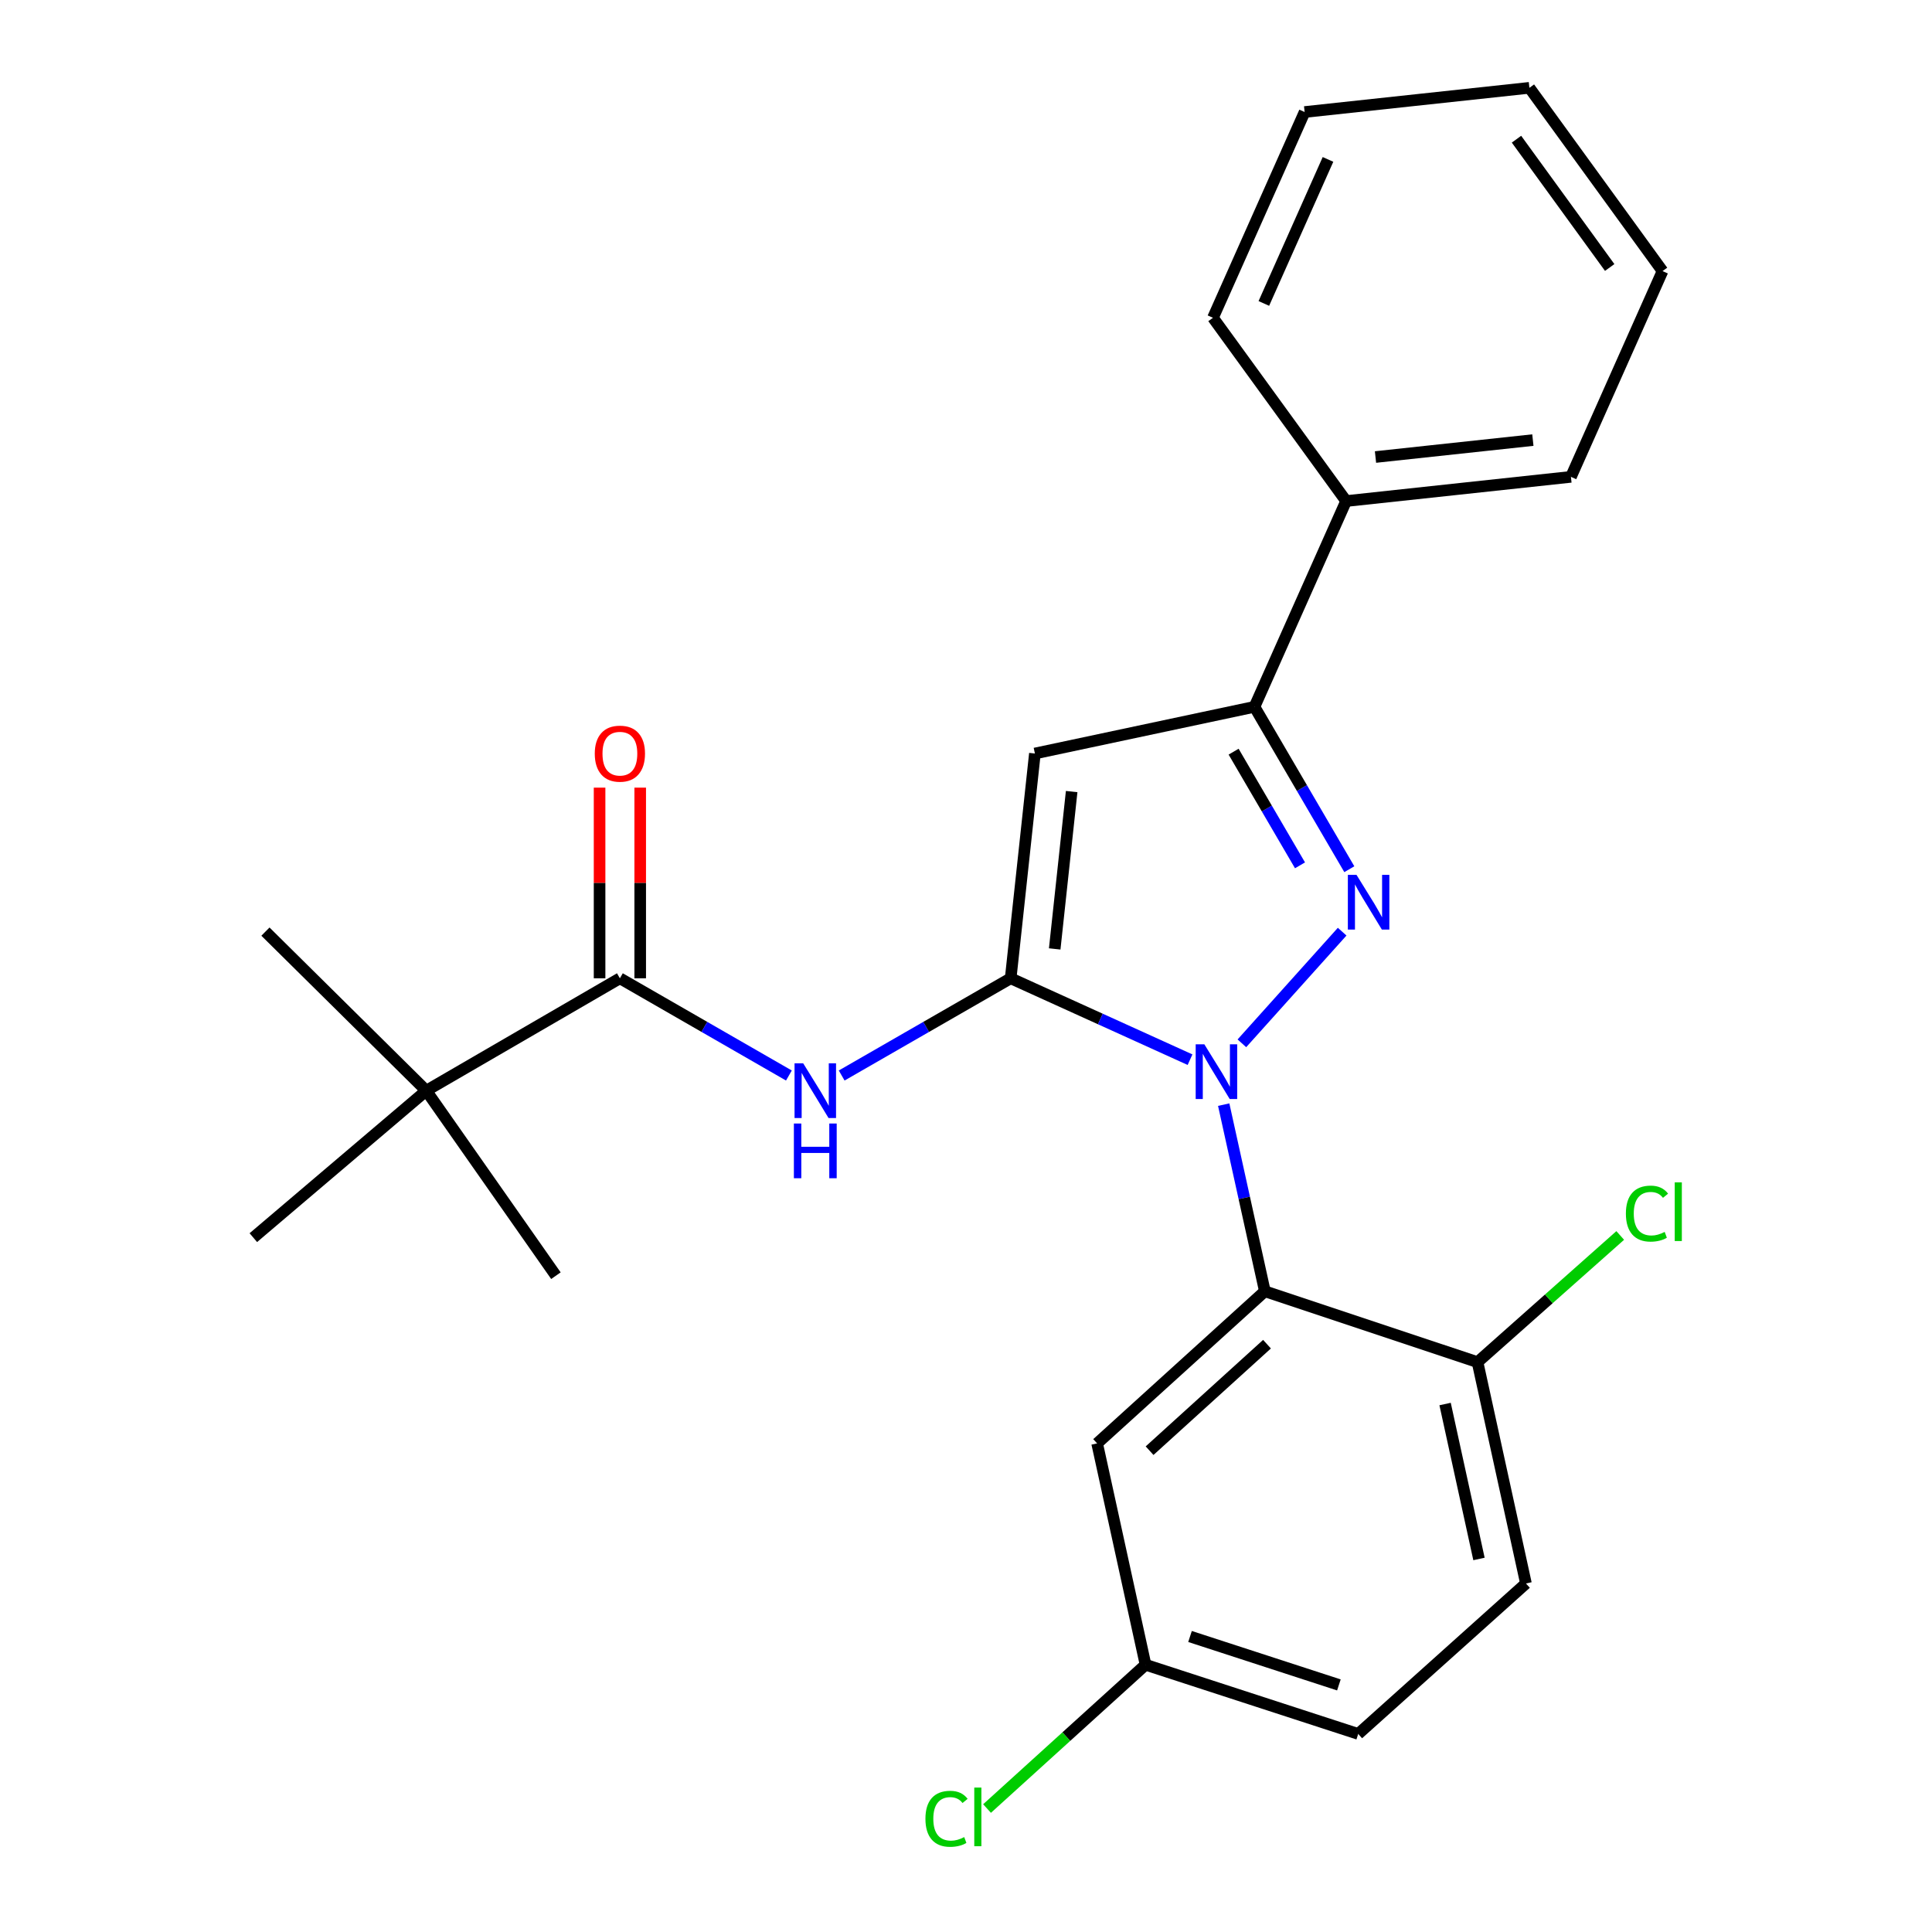 <?xml version='1.0' encoding='iso-8859-1'?>
<svg version='1.1' baseProfile='full'
              xmlns='http://www.w3.org/2000/svg'
                      xmlns:rdkit='http://www.rdkit.org/xml'
                      xmlns:xlink='http://www.w3.org/1999/xlink'
                  xml:space='preserve'
width='1000px' height='1000px' viewBox='0 0 1000 1000'>
<!-- END OF HEADER -->
<rect style='opacity:1.0;fill:#FFFFFF;stroke:none' width='1000' height='1000' x='0' y='0'> </rect>
<path class='bond-0' d='M 310.34,407.68 L 310.34,457.022' style='fill:none;fill-rule:evenodd;stroke:#FF0000;stroke-width:6px;stroke-linecap:butt;stroke-linejoin:miter;stroke-opacity:1' />
<path class='bond-0' d='M 310.34,457.022 L 310.34,506.363' style='fill:none;fill-rule:evenodd;stroke:#000000;stroke-width:6px;stroke-linecap:butt;stroke-linejoin:miter;stroke-opacity:1' />
<path class='bond-0' d='M 331.371,407.68 L 331.371,457.022' style='fill:none;fill-rule:evenodd;stroke:#FF0000;stroke-width:6px;stroke-linecap:butt;stroke-linejoin:miter;stroke-opacity:1' />
<path class='bond-0' d='M 331.371,457.022 L 331.371,506.363' style='fill:none;fill-rule:evenodd;stroke:#000000;stroke-width:6px;stroke-linecap:butt;stroke-linejoin:miter;stroke-opacity:1' />
<path class='bond-1' d='M 320.855,506.363 L 364.596,531.523' style='fill:none;fill-rule:evenodd;stroke:#000000;stroke-width:6px;stroke-linecap:butt;stroke-linejoin:miter;stroke-opacity:1' />
<path class='bond-1' d='M 364.596,531.523 L 408.337,556.684' style='fill:none;fill-rule:evenodd;stroke:#0000FF;stroke-width:6px;stroke-linecap:butt;stroke-linejoin:miter;stroke-opacity:1' />
<path class='bond-2' d='M 320.855,506.363 L 220.628,564.539' style='fill:none;fill-rule:evenodd;stroke:#000000;stroke-width:6px;stroke-linecap:butt;stroke-linejoin:miter;stroke-opacity:1' />
<path class='bond-3' d='M 698.406,449.899 L 673.859,407.874' style='fill:none;fill-rule:evenodd;stroke:#0000FF;stroke-width:6px;stroke-linecap:butt;stroke-linejoin:miter;stroke-opacity:1' />
<path class='bond-3' d='M 673.859,407.874 L 649.312,365.848' style='fill:none;fill-rule:evenodd;stroke:#000000;stroke-width:6px;stroke-linecap:butt;stroke-linejoin:miter;stroke-opacity:1' />
<path class='bond-3' d='M 672.881,447.899 L 655.698,418.481' style='fill:none;fill-rule:evenodd;stroke:#0000FF;stroke-width:6px;stroke-linecap:butt;stroke-linejoin:miter;stroke-opacity:1' />
<path class='bond-3' d='M 655.698,418.481 L 638.515,389.064' style='fill:none;fill-rule:evenodd;stroke:#000000;stroke-width:6px;stroke-linecap:butt;stroke-linejoin:miter;stroke-opacity:1' />
<path class='bond-4' d='M 694.7,482.228 L 642.798,540.019' style='fill:none;fill-rule:evenodd;stroke:#0000FF;stroke-width:6px;stroke-linecap:butt;stroke-linejoin:miter;stroke-opacity:1' />
<path class='bond-5' d='M 435.651,556.683 L 479.386,531.523' style='fill:none;fill-rule:evenodd;stroke:#0000FF;stroke-width:6px;stroke-linecap:butt;stroke-linejoin:miter;stroke-opacity:1' />
<path class='bond-5' d='M 479.386,531.523 L 523.122,506.363' style='fill:none;fill-rule:evenodd;stroke:#000000;stroke-width:6px;stroke-linecap:butt;stroke-linejoin:miter;stroke-opacity:1' />
<path class='bond-6' d='M 649.312,365.848 L 535.659,390.011' style='fill:none;fill-rule:evenodd;stroke:#000000;stroke-width:6px;stroke-linecap:butt;stroke-linejoin:miter;stroke-opacity:1' />
<path class='bond-7' d='M 649.312,365.848 L 696.75,259.346' style='fill:none;fill-rule:evenodd;stroke:#000000;stroke-width:6px;stroke-linecap:butt;stroke-linejoin:miter;stroke-opacity:1' />
<path class='bond-8' d='M 220.628,564.539 L 137.389,482.2' style='fill:none;fill-rule:evenodd;stroke:#000000;stroke-width:6px;stroke-linecap:butt;stroke-linejoin:miter;stroke-opacity:1' />
<path class='bond-9' d='M 220.628,564.539 L 131.127,640.604' style='fill:none;fill-rule:evenodd;stroke:#000000;stroke-width:6px;stroke-linecap:butt;stroke-linejoin:miter;stroke-opacity:1' />
<path class='bond-10' d='M 220.628,564.539 L 287.742,660.292' style='fill:none;fill-rule:evenodd;stroke:#000000;stroke-width:6px;stroke-linecap:butt;stroke-linejoin:miter;stroke-opacity:1' />
<path class='bond-11' d='M 535.659,390.011 L 523.122,506.363' style='fill:none;fill-rule:evenodd;stroke:#000000;stroke-width:6px;stroke-linecap:butt;stroke-linejoin:miter;stroke-opacity:1' />
<path class='bond-11' d='M 554.689,409.717 L 545.913,491.164' style='fill:none;fill-rule:evenodd;stroke:#000000;stroke-width:6px;stroke-linecap:butt;stroke-linejoin:miter;stroke-opacity:1' />
<path class='bond-12' d='M 523.122,506.363 L 569.541,527.426' style='fill:none;fill-rule:evenodd;stroke:#000000;stroke-width:6px;stroke-linecap:butt;stroke-linejoin:miter;stroke-opacity:1' />
<path class='bond-12' d='M 569.541,527.426 L 615.96,548.489' style='fill:none;fill-rule:evenodd;stroke:#0000FF;stroke-width:6px;stroke-linecap:butt;stroke-linejoin:miter;stroke-opacity:1' />
<path class='bond-13' d='M 633.387,571.759 L 644.037,620.056' style='fill:none;fill-rule:evenodd;stroke:#0000FF;stroke-width:6px;stroke-linecap:butt;stroke-linejoin:miter;stroke-opacity:1' />
<path class='bond-13' d='M 644.037,620.056 L 654.686,668.354' style='fill:none;fill-rule:evenodd;stroke:#000000;stroke-width:6px;stroke-linecap:butt;stroke-linejoin:miter;stroke-opacity:1' />
<path class='bond-14' d='M 696.75,259.346 L 813.113,246.821' style='fill:none;fill-rule:evenodd;stroke:#000000;stroke-width:6px;stroke-linecap:butt;stroke-linejoin:miter;stroke-opacity:1' />
<path class='bond-14' d='M 711.953,236.557 L 793.408,227.789' style='fill:none;fill-rule:evenodd;stroke:#000000;stroke-width:6px;stroke-linecap:butt;stroke-linejoin:miter;stroke-opacity:1' />
<path class='bond-15' d='M 696.75,259.346 L 627.836,164.482' style='fill:none;fill-rule:evenodd;stroke:#000000;stroke-width:6px;stroke-linecap:butt;stroke-linejoin:miter;stroke-opacity:1' />
<path class='bond-16' d='M 654.686,668.354 L 567.872,747.106' style='fill:none;fill-rule:evenodd;stroke:#000000;stroke-width:6px;stroke-linecap:butt;stroke-linejoin:miter;stroke-opacity:1' />
<path class='bond-16' d='M 655.795,695.744 L 595.025,750.87' style='fill:none;fill-rule:evenodd;stroke:#000000;stroke-width:6px;stroke-linecap:butt;stroke-linejoin:miter;stroke-opacity:1' />
<path class='bond-17' d='M 654.686,668.354 L 764.764,705.042' style='fill:none;fill-rule:evenodd;stroke:#000000;stroke-width:6px;stroke-linecap:butt;stroke-linejoin:miter;stroke-opacity:1' />
<path class='bond-18' d='M 567.872,747.106 L 592.935,861.67' style='fill:none;fill-rule:evenodd;stroke:#000000;stroke-width:6px;stroke-linecap:butt;stroke-linejoin:miter;stroke-opacity:1' />
<path class='bond-19' d='M 592.935,861.67 L 703.012,897.482' style='fill:none;fill-rule:evenodd;stroke:#000000;stroke-width:6px;stroke-linecap:butt;stroke-linejoin:miter;stroke-opacity:1' />
<path class='bond-19' d='M 615.953,847.042 L 693.007,872.11' style='fill:none;fill-rule:evenodd;stroke:#000000;stroke-width:6px;stroke-linecap:butt;stroke-linejoin:miter;stroke-opacity:1' />
<path class='bond-20' d='M 592.935,861.67 L 551.913,898.882' style='fill:none;fill-rule:evenodd;stroke:#000000;stroke-width:6px;stroke-linecap:butt;stroke-linejoin:miter;stroke-opacity:1' />
<path class='bond-20' d='M 551.913,898.882 L 510.891,936.094' style='fill:none;fill-rule:evenodd;stroke:#00CC00;stroke-width:6px;stroke-linecap:butt;stroke-linejoin:miter;stroke-opacity:1' />
<path class='bond-21' d='M 703.012,897.482 L 789.826,819.606' style='fill:none;fill-rule:evenodd;stroke:#000000;stroke-width:6px;stroke-linecap:butt;stroke-linejoin:miter;stroke-opacity:1' />
<path class='bond-22' d='M 789.826,819.606 L 764.764,705.042' style='fill:none;fill-rule:evenodd;stroke:#000000;stroke-width:6px;stroke-linecap:butt;stroke-linejoin:miter;stroke-opacity:1' />
<path class='bond-22' d='M 765.521,806.916 L 747.977,726.722' style='fill:none;fill-rule:evenodd;stroke:#000000;stroke-width:6px;stroke-linecap:butt;stroke-linejoin:miter;stroke-opacity:1' />
<path class='bond-23' d='M 764.764,705.042 L 801.694,672.259' style='fill:none;fill-rule:evenodd;stroke:#000000;stroke-width:6px;stroke-linecap:butt;stroke-linejoin:miter;stroke-opacity:1' />
<path class='bond-23' d='M 801.694,672.259 L 838.625,639.475' style='fill:none;fill-rule:evenodd;stroke:#00CC00;stroke-width:6px;stroke-linecap:butt;stroke-linejoin:miter;stroke-opacity:1' />
<path class='bond-24' d='M 813.113,246.821 L 860.528,140.319' style='fill:none;fill-rule:evenodd;stroke:#000000;stroke-width:6px;stroke-linecap:butt;stroke-linejoin:miter;stroke-opacity:1' />
<path class='bond-25' d='M 860.528,140.319 L 791.614,45.455' style='fill:none;fill-rule:evenodd;stroke:#000000;stroke-width:6px;stroke-linecap:butt;stroke-linejoin:miter;stroke-opacity:1' />
<path class='bond-25' d='M 833.175,138.45 L 784.935,72.045' style='fill:none;fill-rule:evenodd;stroke:#000000;stroke-width:6px;stroke-linecap:butt;stroke-linejoin:miter;stroke-opacity:1' />
<path class='bond-26' d='M 791.614,45.455 L 675.274,57.98' style='fill:none;fill-rule:evenodd;stroke:#000000;stroke-width:6px;stroke-linecap:butt;stroke-linejoin:miter;stroke-opacity:1' />
<path class='bond-27' d='M 675.274,57.98 L 627.836,164.482' style='fill:none;fill-rule:evenodd;stroke:#000000;stroke-width:6px;stroke-linecap:butt;stroke-linejoin:miter;stroke-opacity:1' />
<path class='bond-27' d='M 687.37,82.513 L 654.164,157.064' style='fill:none;fill-rule:evenodd;stroke:#000000;stroke-width:6px;stroke-linecap:butt;stroke-linejoin:miter;stroke-opacity:1' />
<path  class='atom-0' d='M 307.855 390.091
Q 307.855 383.291, 311.215 379.491
Q 314.575 375.691, 320.855 375.691
Q 327.135 375.691, 330.495 379.491
Q 333.855 383.291, 333.855 390.091
Q 333.855 396.971, 330.455 400.891
Q 327.055 404.771, 320.855 404.771
Q 314.615 404.771, 311.215 400.891
Q 307.855 397.011, 307.855 390.091
M 320.855 401.571
Q 325.175 401.571, 327.495 398.691
Q 329.855 395.771, 329.855 390.091
Q 329.855 384.531, 327.495 381.731
Q 325.175 378.891, 320.855 378.891
Q 316.535 378.891, 314.175 381.691
Q 311.855 384.491, 311.855 390.091
Q 311.855 395.811, 314.175 398.691
Q 316.535 401.571, 320.855 401.571
' fill='#FF0000'/>
<path  class='atom-2' d='M 702.127 452.827
L 711.407 467.827
Q 712.327 469.307, 713.807 471.987
Q 715.287 474.667, 715.367 474.827
L 715.367 452.827
L 719.127 452.827
L 719.127 481.147
L 715.247 481.147
L 705.287 464.747
Q 704.127 462.827, 702.887 460.627
Q 701.687 458.427, 701.327 457.747
L 701.327 481.147
L 697.647 481.147
L 697.647 452.827
L 702.127 452.827
' fill='#0000FF'/>
<path  class='atom-3' d='M 415.734 550.379
L 425.014 565.379
Q 425.934 566.859, 427.414 569.539
Q 428.894 572.219, 428.974 572.379
L 428.974 550.379
L 432.734 550.379
L 432.734 578.699
L 428.854 578.699
L 418.894 562.299
Q 417.734 560.379, 416.494 558.179
Q 415.294 555.979, 414.934 555.299
L 414.934 578.699
L 411.254 578.699
L 411.254 550.379
L 415.734 550.379
' fill='#0000FF'/>
<path  class='atom-3' d='M 410.914 581.531
L 414.754 581.531
L 414.754 593.571
L 429.234 593.571
L 429.234 581.531
L 433.074 581.531
L 433.074 609.851
L 429.234 609.851
L 429.234 596.771
L 414.754 596.771
L 414.754 609.851
L 410.914 609.851
L 410.914 581.531
' fill='#0000FF'/>
<path  class='atom-11' d='M 623.364 540.529
L 632.644 555.529
Q 633.564 557.009, 635.044 559.689
Q 636.524 562.369, 636.604 562.529
L 636.604 540.529
L 640.364 540.529
L 640.364 568.849
L 636.484 568.849
L 626.524 552.449
Q 625.364 550.529, 624.124 548.329
Q 622.924 546.129, 622.564 545.449
L 622.564 568.849
L 618.884 568.849
L 618.884 540.529
L 623.364 540.529
' fill='#0000FF'/>
<path  class='atom-24' d='M 841.557 628.158
Q 841.557 621.118, 844.837 617.438
Q 848.157 613.718, 854.437 613.718
Q 860.277 613.718, 863.397 617.838
L 860.757 619.998
Q 858.477 616.998, 854.437 616.998
Q 850.157 616.998, 847.877 619.878
Q 845.637 622.718, 845.637 628.158
Q 845.637 633.758, 847.957 636.638
Q 850.317 639.518, 854.877 639.518
Q 857.997 639.518, 861.637 637.638
L 862.757 640.638
Q 861.277 641.598, 859.037 642.158
Q 856.797 642.718, 854.317 642.718
Q 848.157 642.718, 844.837 638.958
Q 841.557 635.198, 841.557 628.158
' fill='#00CC00'/>
<path  class='atom-24' d='M 866.837 611.998
L 870.517 611.998
L 870.517 642.358
L 866.837 642.358
L 866.837 611.998
' fill='#00CC00'/>
<path  class='atom-25' d='M 479.001 941.402
Q 479.001 934.362, 482.281 930.682
Q 485.601 926.962, 491.881 926.962
Q 497.721 926.962, 500.841 931.082
L 498.201 933.242
Q 495.921 930.242, 491.881 930.242
Q 487.601 930.242, 485.321 933.122
Q 483.081 935.962, 483.081 941.402
Q 483.081 947.002, 485.401 949.882
Q 487.761 952.762, 492.321 952.762
Q 495.441 952.762, 499.081 950.882
L 500.201 953.882
Q 498.721 954.842, 496.481 955.402
Q 494.241 955.962, 491.761 955.962
Q 485.601 955.962, 482.281 952.202
Q 479.001 948.442, 479.001 941.402
' fill='#00CC00'/>
<path  class='atom-25' d='M 504.281 925.242
L 507.961 925.242
L 507.961 955.602
L 504.281 955.602
L 504.281 925.242
' fill='#00CC00'/>
</svg>
